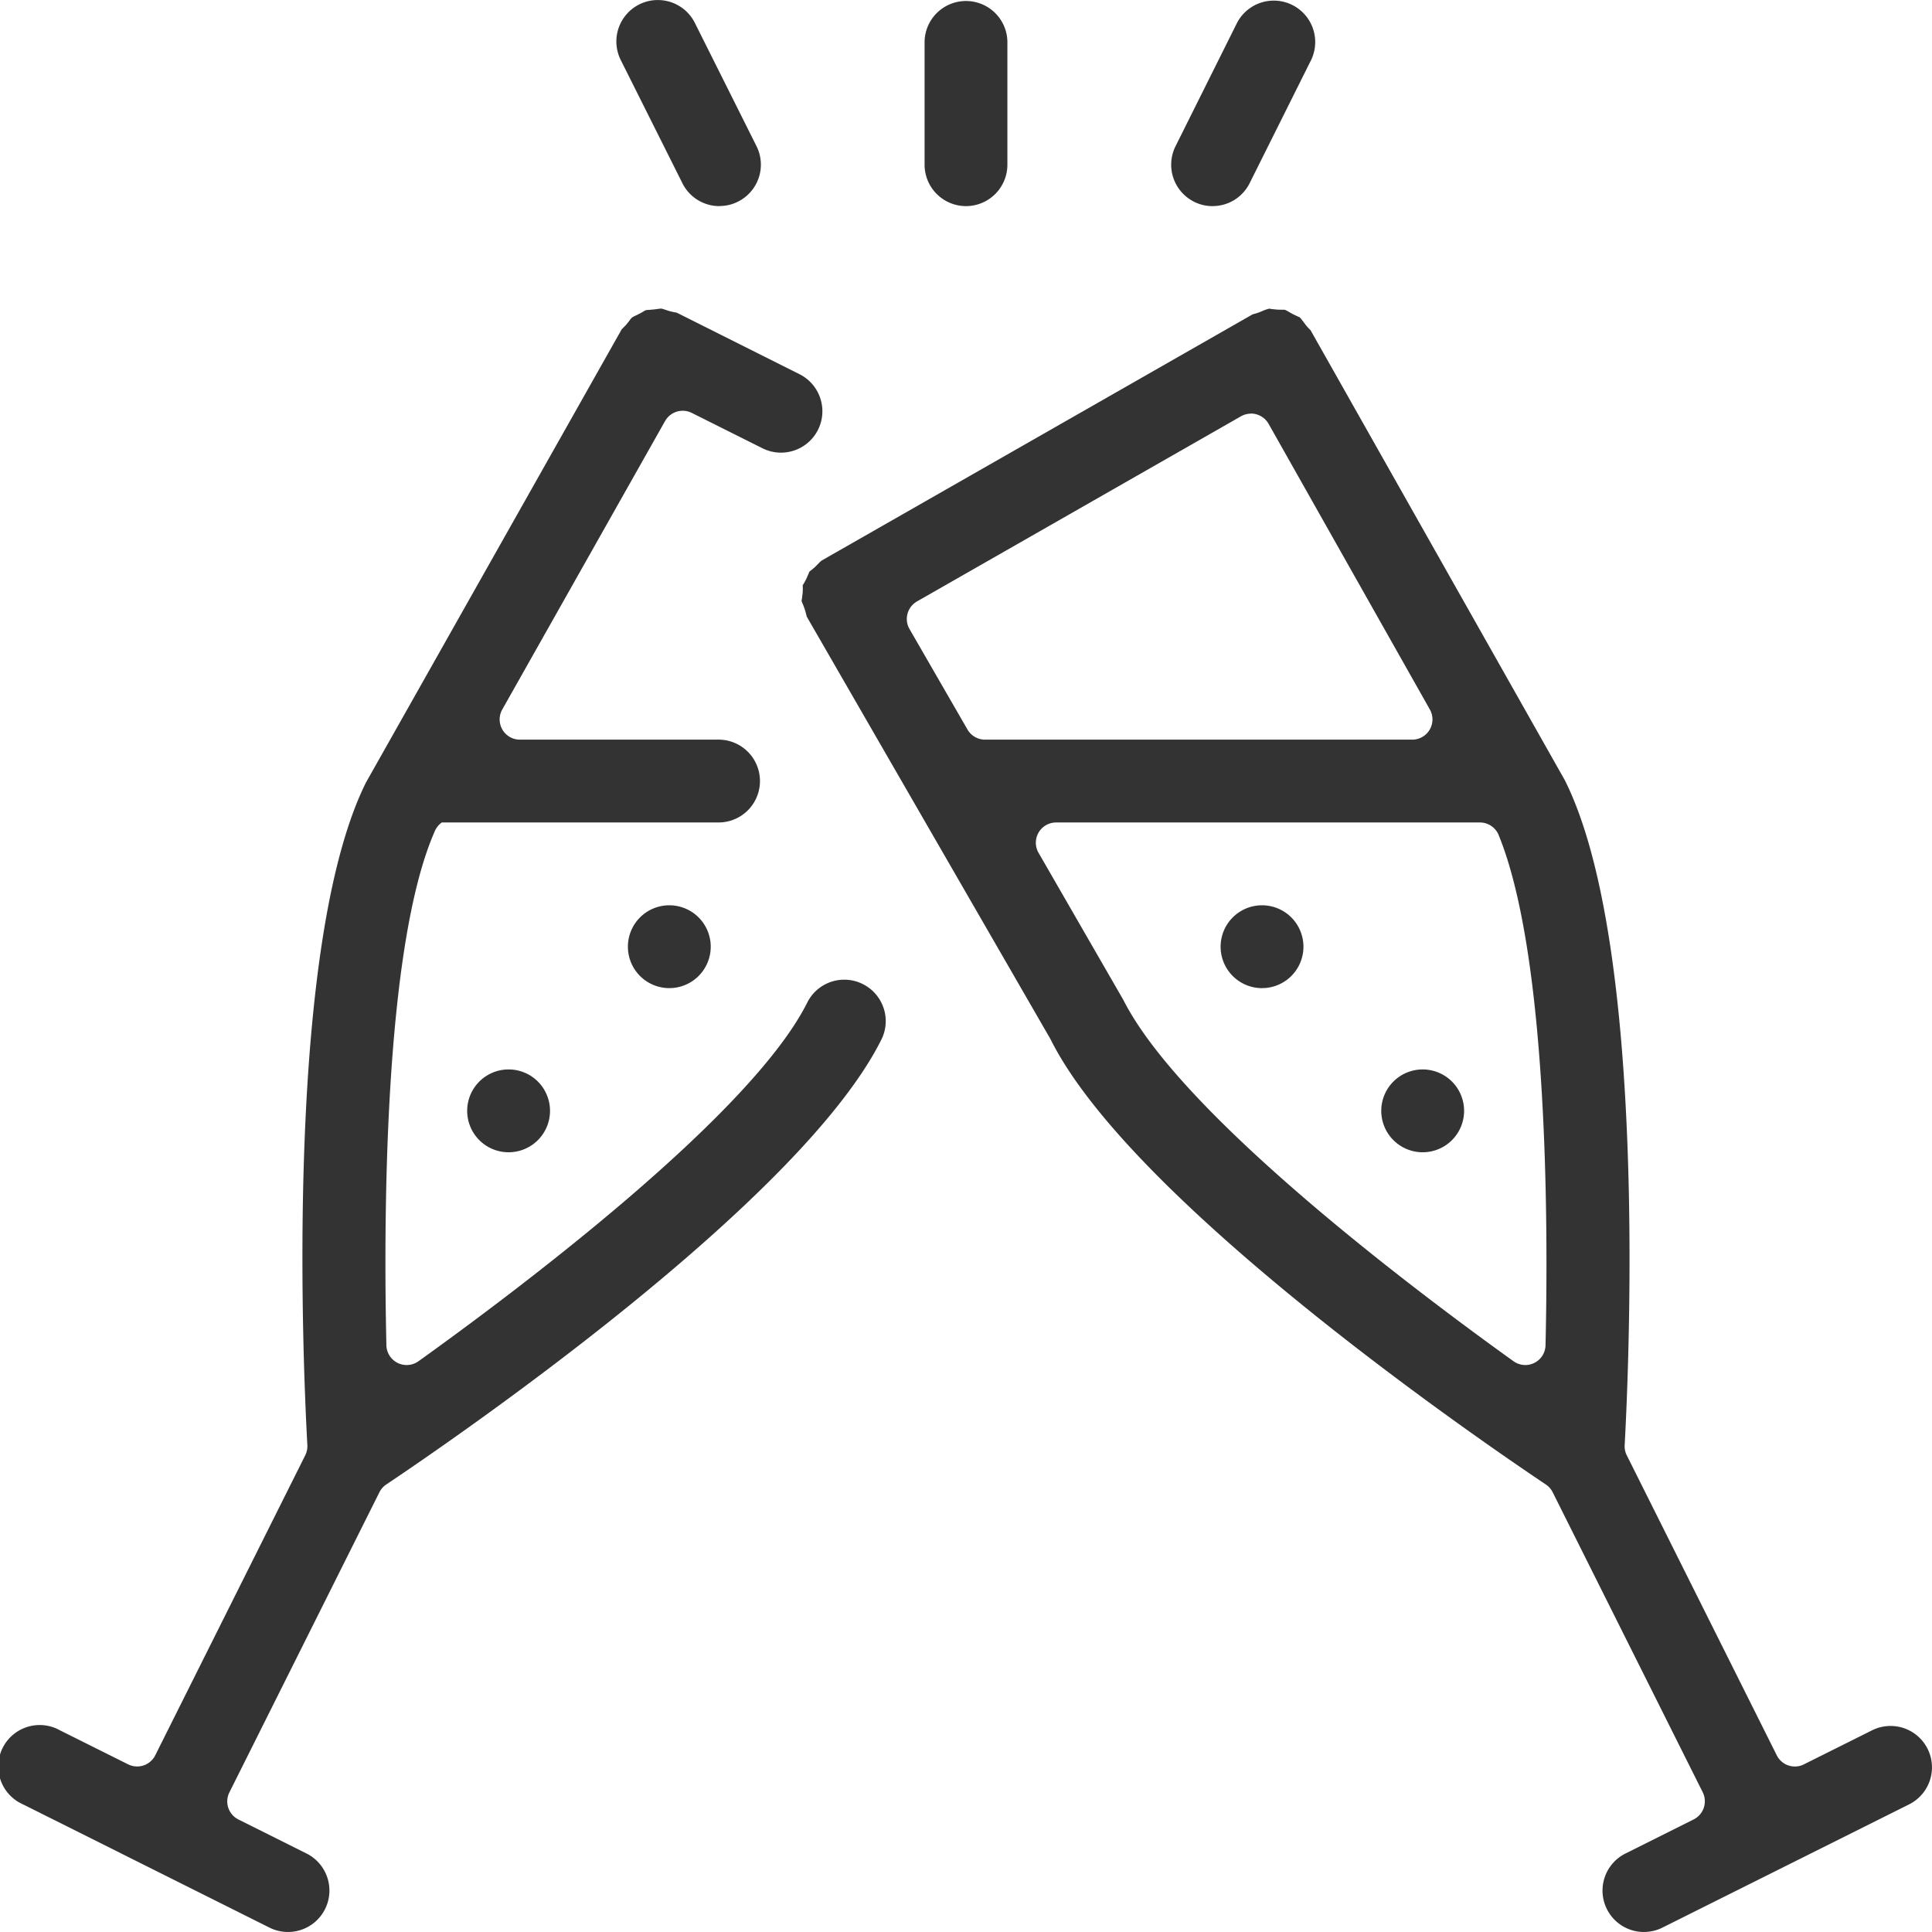 <svg id="Group_13" data-name="Group 13" xmlns="http://www.w3.org/2000/svg" xmlns:xlink="http://www.w3.org/1999/xlink" width="80" height="80" viewBox="0 0 80 80">
  <defs>
    <clipPath id="clip-path">
      <rect id="Rectangle_71" data-name="Rectangle 71" width="80" height="80" fill="#333"/>
    </clipPath>
  </defs>
  <g id="Group_12" data-name="Group 12" clip-path="url(#clip-path)">
    <path id="Path_39" data-name="Path 39" d="M53.142,74.251A1.715,1.715,0,0,1,52.373,71l2.822-1.411a.839.839,0,0,0,.375-1.124L49.357,56.042a.835.835,0,0,0-.284-.322C46.239,53.821,31.926,44,28.573,37.3l-.024-.044S18.477,19.8,18.47,19.784c-.009-.029-.016-.067-.025-.1-.018-.071-.038-.144-.062-.215s-.051-.142-.078-.209a.894.894,0,0,1-.049-.125c0-.029.013-.075.018-.12.009-.069.018-.14.025-.209s.007-.145.007-.218a.746.746,0,0,1,0-.111c.009-.013.031-.047.053-.084.035-.064.071-.125.1-.191s.058-.127.085-.193a.838.838,0,0,1,.04-.093l.038-.031a2.272,2.272,0,0,0,.189-.156c.045-.044.089-.087.133-.133a1.671,1.671,0,0,1,.138-.131l17.855-10.2.027-.007a2.347,2.347,0,0,0,.244-.075l.124-.051a1.486,1.486,0,0,1,.289-.1l.084.013c.073.009.147.018.222.024s.133.005.2.007h.056a.407.407,0,0,1,.095.007,1.517,1.517,0,0,1,.16.085c.055.031.109.062.164.091s.136.065.207.1c.025.011.051.02.076.033a2.531,2.531,0,0,1,.175.22l.082.107a1.884,1.884,0,0,0,.173.189l.016.016L49.862,26.561c3.418,6.833,2.662,24.133,2.476,27.531a.822.822,0,0,0,.087.42l6.211,12.422a.836.836,0,0,0,.749.464.811.811,0,0,0,.375-.089L62.582,65.9a1.714,1.714,0,0,1,1.533,3.067l-10.209,5.1a1.687,1.687,0,0,1-.764.182M31.58,35.657c2.413,4.775,12.1,12.051,16.156,14.96a.837.837,0,0,0,1.325-.662c.107-4.656.135-16.04-1.94-21.125a.839.839,0,0,0-.776-.522H28.793a.838.838,0,0,0-.725,1.256Zm5.284-24.278a.85.85,0,0,0-.416.111L23.035,19.155a.836.836,0,0,0-.309,1.145l2.4,4.16a.838.838,0,0,0,.725.418H43.542a.837.837,0,0,0,.729-1.249L37.593,11.8a.846.846,0,0,0-.729-.425" transform="translate(14.936 5.749)" fill="#333"/>
    <path id="Path_40" data-name="Path 40" d="M22.772,8.535A1.716,1.716,0,0,1,21.057,6.82V1.715a1.715,1.715,0,0,1,3.429,0V6.82a1.716,1.716,0,0,1-1.715,1.715" transform="translate(17.228)" fill="#333"/>
    <path id="Path_41" data-name="Path 41" d="M18.308,8.535a1.709,1.709,0,0,1-1.536-.949l-2.553-5.1A1.715,1.715,0,1,1,17.288.949l2.551,5.1a1.712,1.712,0,0,1-.765,2.3,1.676,1.676,0,0,1-.765.182" transform="translate(11.485)" fill="#333"/>
    <path id="Path_42" data-name="Path 42" d="M28.384,8.535a1.676,1.676,0,0,1-.765-.182,1.716,1.716,0,0,1-.765-2.3L29.4.947a1.716,1.716,0,0,1,3.069,1.535L29.921,7.587a1.71,1.71,0,0,1-1.536.947" transform="translate(21.823 0)" fill="#333"/>
    <path id="Path_43" data-name="Path 43" d="M16.015,24.047a1.715,1.715,0,1,1,1.715-1.715,1.716,1.716,0,0,1-1.715,1.715" transform="translate(11.7 16.869)" fill="#333"/>
    <path id="Path_44" data-name="Path 44" d="M12.355,27.785a1.715,1.715,0,1,1,1.715-1.715,1.716,1.716,0,0,1-1.715,1.715" transform="translate(8.705 19.928)" fill="#333"/>
    <path id="Path_45" data-name="Path 45" d="M29.512,24.047A1.715,1.715,0,1,0,27.8,22.333a1.716,1.716,0,0,0,1.715,1.715" transform="translate(22.743 16.869)" fill="#333"/>
    <path id="Path_46" data-name="Path 46" d="M33.172,27.785a1.715,1.715,0,1,0-1.715-1.715,1.716,1.716,0,0,0,1.715,1.715" transform="translate(25.738 19.928)" fill="#333"/>
    <path id="Path_47" data-name="Path 47" d="M36.587,35.99a1.708,1.708,0,0,0-.86-.991,1.687,1.687,0,0,0-.765-.182,1.709,1.709,0,0,0-1.535.947c-2.335,4.667-12.038,11.942-16.1,14.853a.84.84,0,0,1-.487.156.85.85,0,0,1-.375-.087A.84.84,0,0,1,16,49.955c-.111-4.795-.138-16.469,2.015-21.313a.848.848,0,0,1,.28-.336h11.5a1.715,1.715,0,0,0,0-3.429H21.527a.837.837,0,0,1-.729-1.249L27.54,11.683a.84.84,0,0,1,1.1-.338l2.933,1.467a1.714,1.714,0,0,0,2.3-.767,1.717,1.717,0,0,0-.767-2.3L28.029,7.2c-.027-.007-.056-.013-.085-.018a2.368,2.368,0,0,1-.231-.053c-.058-.018-.116-.036-.175-.056a1.171,1.171,0,0,0-.155-.045,1.011,1.011,0,0,0-.149.016c-.055.007-.109.015-.165.02l-.158.015a1.354,1.354,0,0,0-.171.016,1.061,1.061,0,0,0-.118.064c-.051.031-.1.06-.156.087l-.131.065a1.081,1.081,0,0,0-.169.091.778.778,0,0,0-.091.111c-.038.049-.078.1-.115.144-.051.062-.105.118-.162.175l-.053.051L15.154,26.652C11.784,33.43,12.54,50.693,12.727,54.09a.841.841,0,0,1-.087.42L6.429,66.932a.838.838,0,0,1-1.125.375L2.484,65.9A1.715,1.715,0,1,0,.949,68.963l10.209,5.105A1.715,1.715,0,1,0,12.693,71L9.871,69.59A.836.836,0,0,1,9.5,68.466l6.211-12.425a.836.836,0,0,1,.284-.322c2.836-1.9,17.149-11.713,20.5-18.42a1.706,1.706,0,0,0,.093-1.309" transform="translate(0 5.75)" fill="#333"/>
  </g>
</svg>
